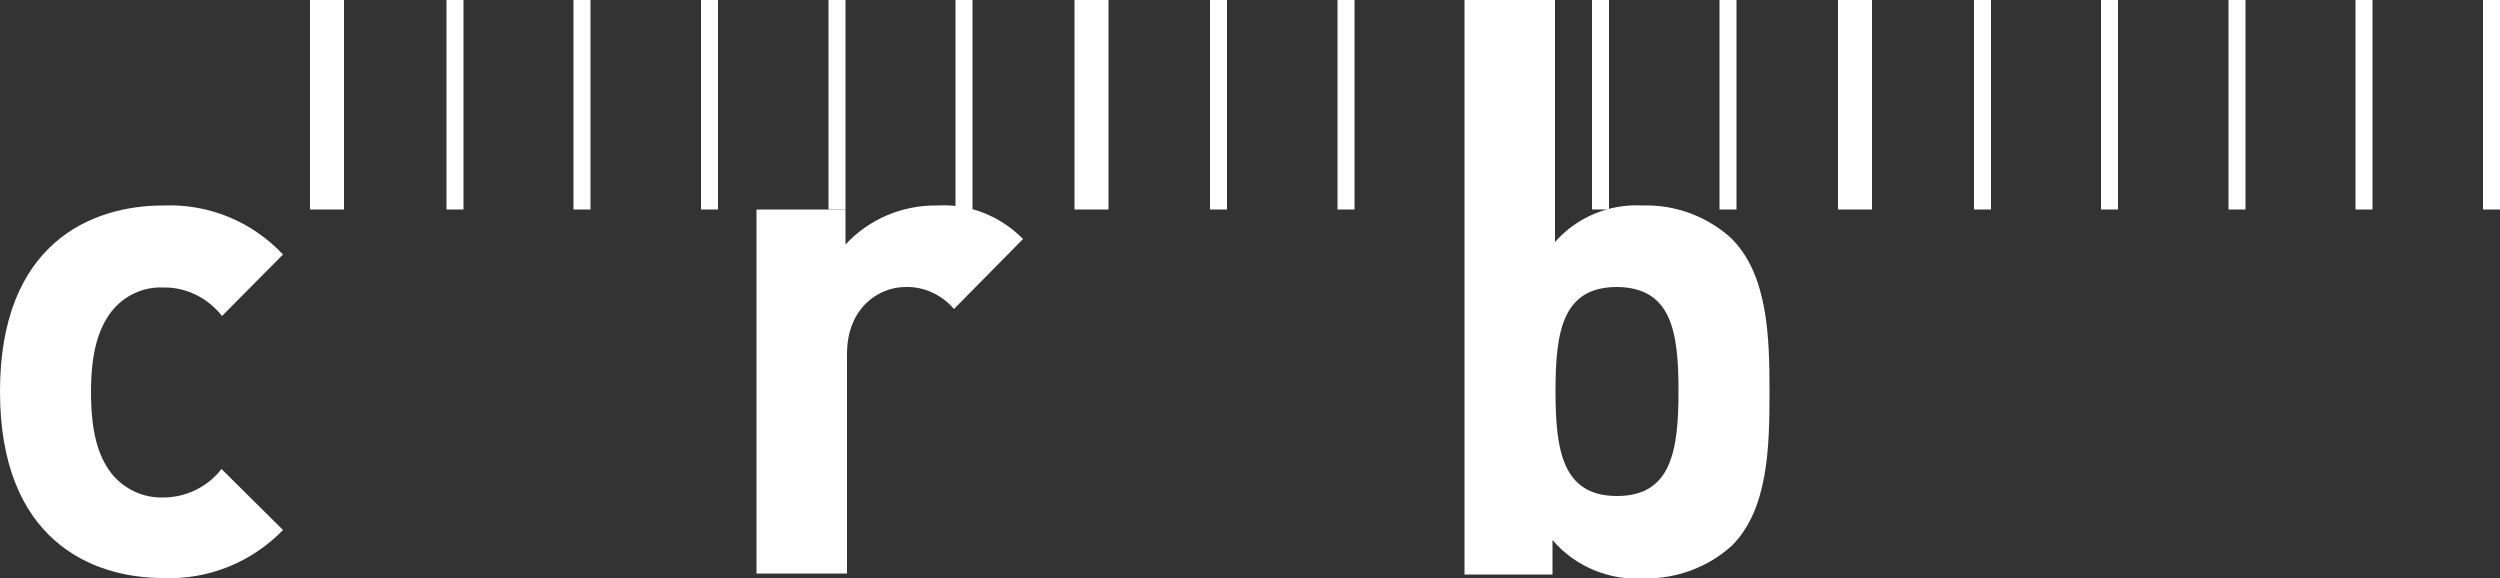 <?xml version="1.0" encoding="utf-8"?>
<!-- Generator: Adobe Illustrator 27.2.0, SVG Export Plug-In . SVG Version: 6.00 Build 0)  -->
<svg version="1.1" id="Ebene_1" xmlns="http://www.w3.org/2000/svg" xmlns:xlink="http://www.w3.org/1999/xlink" x="0px" y="0px"
	 width="500px" height="115.7px" viewBox="0 0 500 115.7" enable-background="new 0 0 500 115.7" xml:space="preserve">
<rect x="0" y="0" width="500" height="115.7" fill="#333333" stroke="none"/>
<rect x="89.3" fill="#FFFFFF" width="3.4" height="41.9"/>
<rect x="114.7" fill="#FFFFFF" width="3.4" height="41.9"/>
<rect x="140.2" fill="#FFFFFF" width="3.4" height="41.9"/>
<rect x="165.7" fill="#FFFFFF" width="3.4" height="41.9"/>
<rect x="191.1" fill="#FFFFFF" width="3.4" height="41.9"/>
<rect x="214.9" fill="#FFFFFF" width="6.8" height="41.9"/>
<rect x="62" fill="#FFFFFF" width="6.8" height="41.9"/>
<rect x="242" fill="#FFFFFF" width="3.4" height="41.9"/>
<rect x="267.5" fill="#FFFFFF" width="3.4" height="41.9"/>
<rect x="318.4" fill="#FFFFFF" width="3.4" height="41.9"/>
<rect x="343.9" fill="#FFFFFF" width="3.4" height="41.9"/>
<rect x="367.6" fill="#FFFFFF" width="6.8" height="41.9"/>
<rect x="394.8" fill="#FFFFFF" width="3.4" height="41.9"/>
<rect x="420.2" fill="#FFFFFF" width="3.4" height="41.9"/>
<rect x="445.7" fill="#FFFFFF" width="3.4" height="41.9"/>
<rect x="471.1" fill="#FFFFFF" width="3.4" height="41.9"/>
<rect x="496.6" fill="#FFFFFF" width="3.4" height="41.9"/>
<path fill="#FFFFFF" d="M32.6,115.6C18.1,115.6,0,107.8,0,78.3s18.1-37.2,32.6-37.2c9.1-0.4,17.8,3.2,24,9.8L44.4,63.2
	c-2.8-3.6-7.2-5.8-11.7-5.7c-4-0.2-7.9,1.6-10.4,4.8c-2.7,3.5-4.1,8.4-4.1,16.1s1.3,12.7,4.1,16.3c2.5,3.1,6.3,4.9,10.3,4.8
	c4.6,0,8.9-2.1,11.7-5.7l12.3,12.2C50.4,112.4,41.7,116,32.6,115.6z"/>
<path fill="#FFFFFF" d="M190.8,61.8c-2.4-2.8-5.9-4.5-9.7-4.4c-5.4,0-11.7,4.2-11.7,13.4v43.9h-18.1V41.9h17.8v7
	c4.7-5.1,11.4-7.9,18.3-7.8c6.4-0.4,12.7,2.1,17.2,6.7L190.8,61.8z"/>
<path fill="#FFFFFF" d="M346.4,109.1c-4.8,4.4-11.2,6.7-17.7,6.6c-6.9,0.4-13.7-2.4-18.2-7.7v6.9h-17.6V0H311v48.4
	c4.4-5,10.9-7.7,17.6-7.3c6.5-0.2,12.9,2.2,17.7,6.6c7.3,7.3,7.6,19.7,7.6,30.6S353.7,101.8,346.4,109.1z M323.4,57.4
	c-10.9,0-12.3,8.9-12.3,20.8s1.4,21,12.3,21s12.3-9.1,12.3-21S334.3,57.5,323.4,57.4L323.4,57.4z"/>
</svg>
